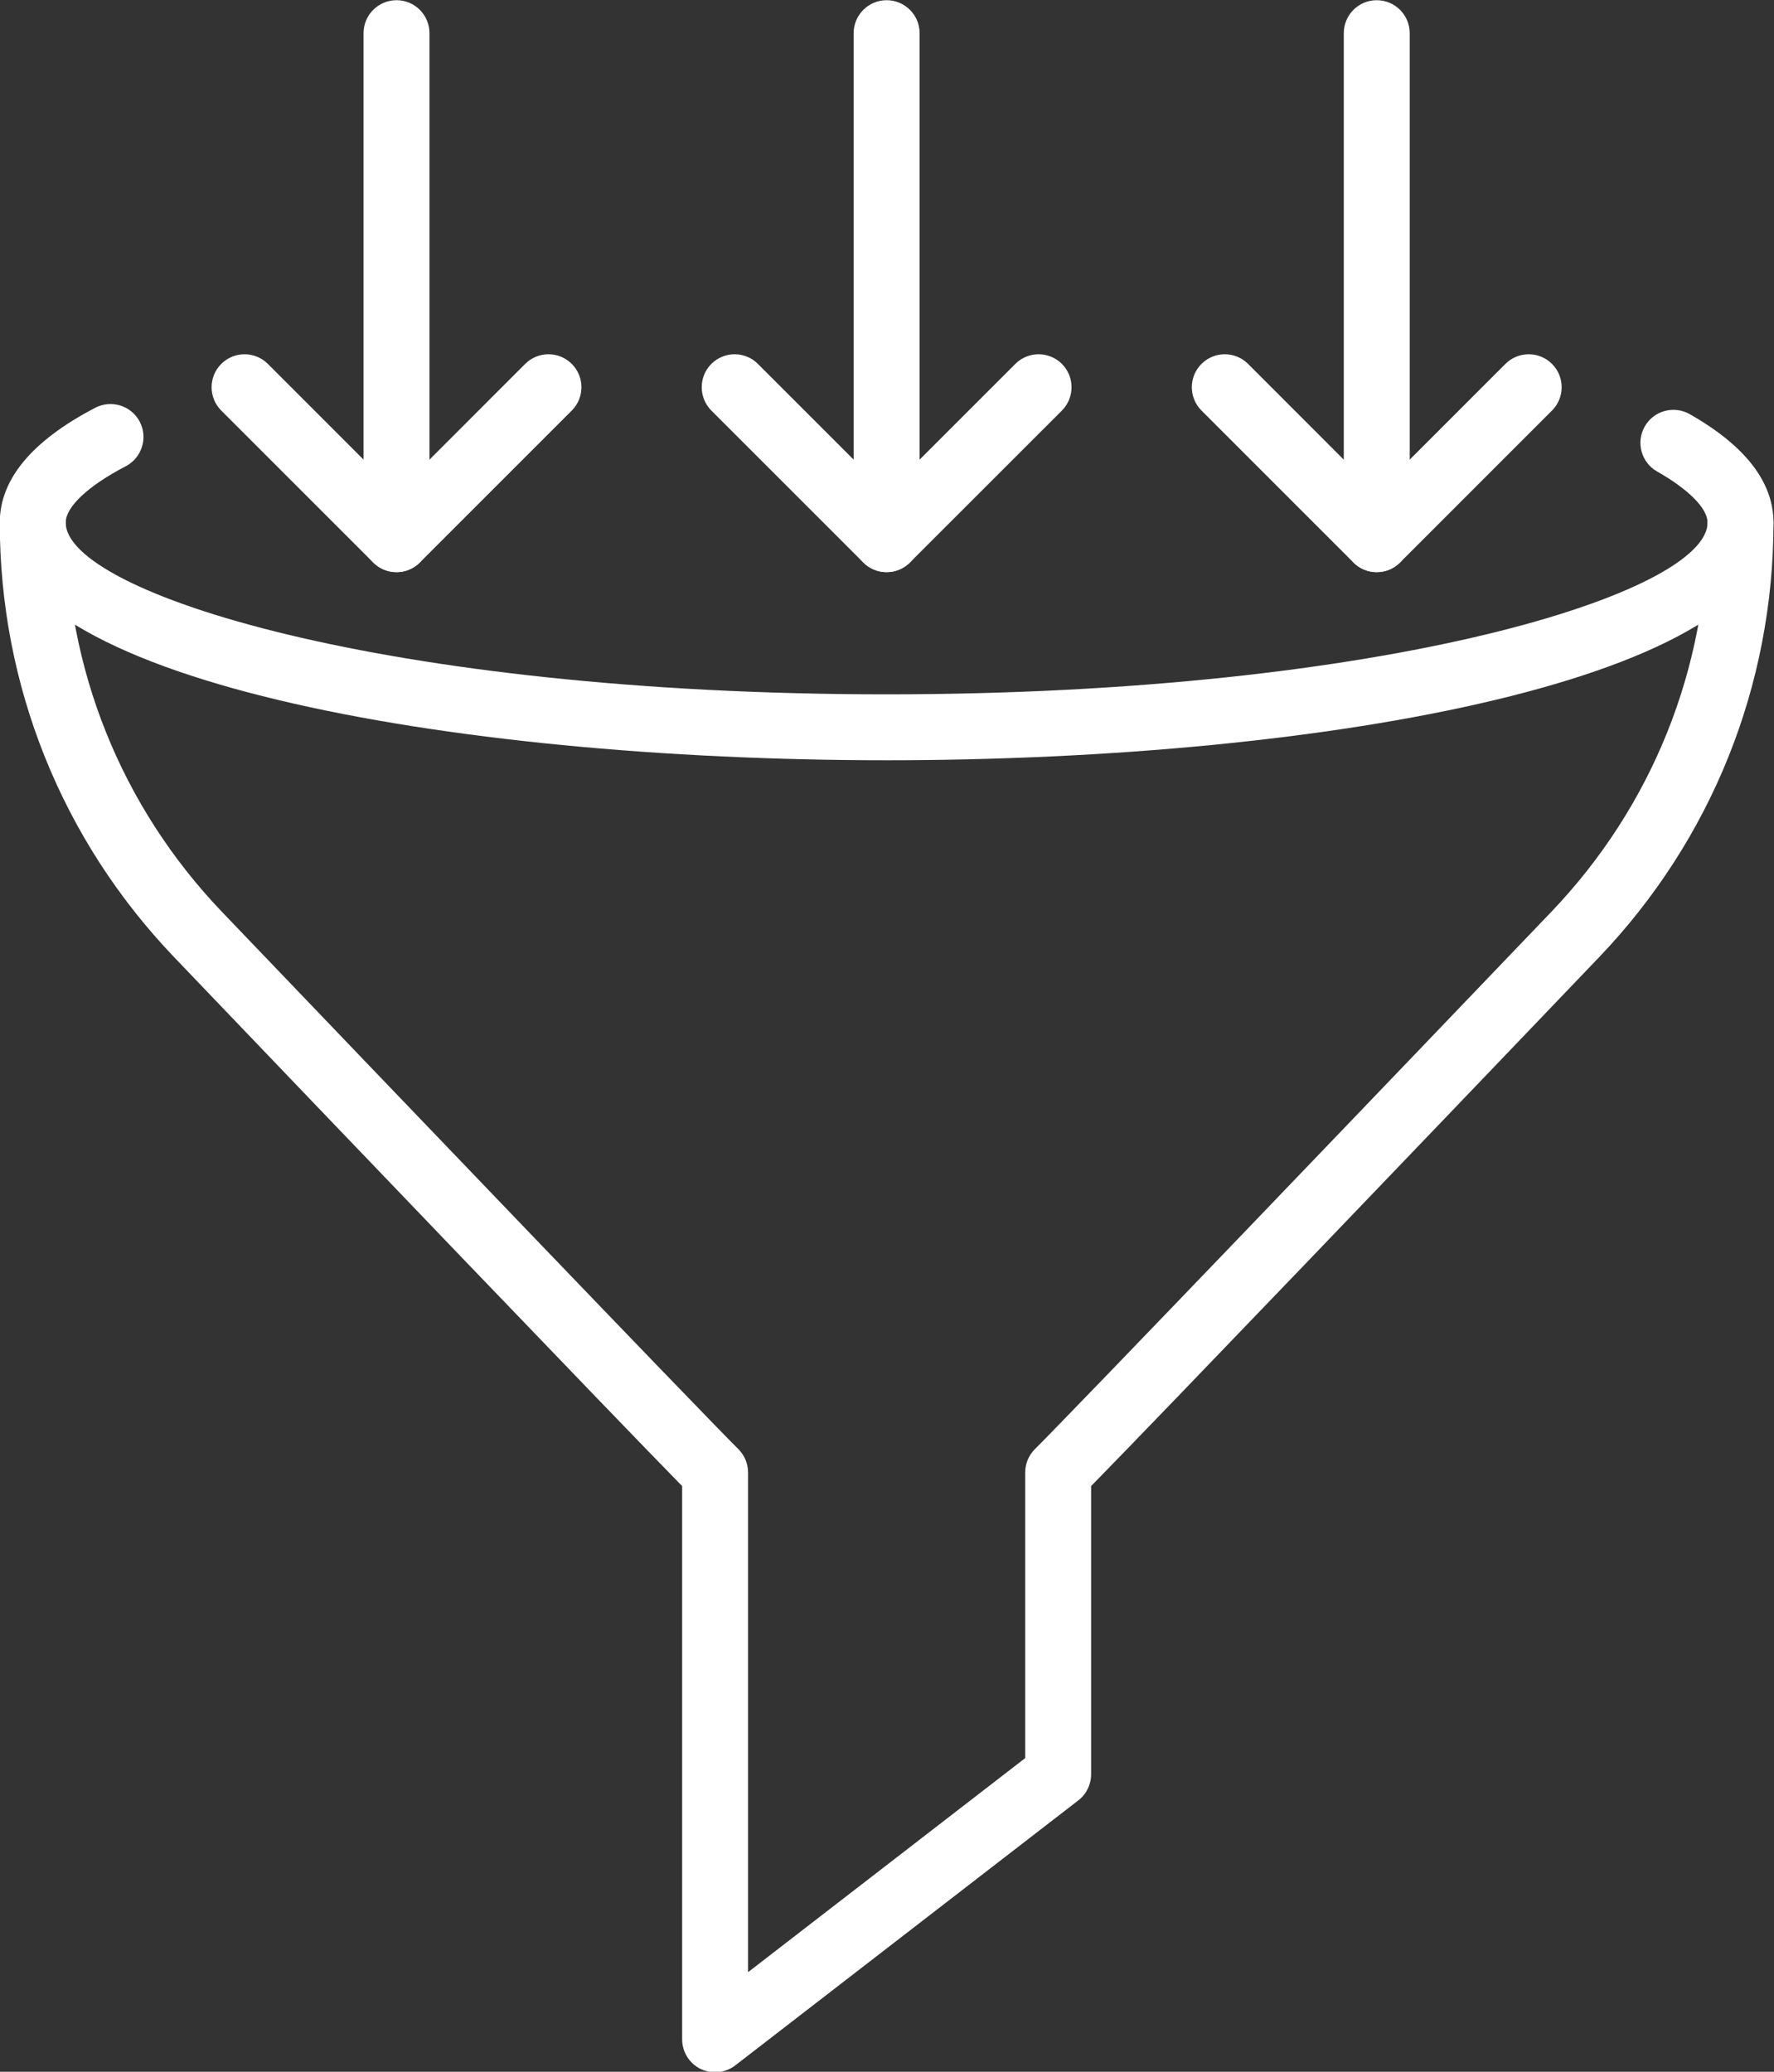 <?xml version="1.0" encoding="UTF-8" standalone="no"?><svg xmlns="http://www.w3.org/2000/svg" xmlns:xlink="http://www.w3.org/1999/xlink" fill="#000000" height="276.9" preserveAspectRatio="xMidYMid meet" version="1.1" viewBox="106.5 86.5 237.1 276.9" width="237.1" zoomAndPan="magnify">
 <rect x="106.5" y="86.5" width="237.1" height="276.9" fill="#333333" stroke="none"/>
 <g fill="#ffffff" id="change1_1">
  <path d="m225 188.11c-58.9 0-118.53-10.91-118.53-31.77 0-5.77 4.3-10.93 12.76-15.34 2.16-1.12 4.82-0.29 5.95 1.87 1.12 2.16 0.28 4.82-1.88 5.95-5.02 2.61-8.02 5.43-8.02 7.52 0 9.36 42.74 22.96 109.72 22.96 66.97 0 109.72-13.6 109.72-22.96 0-1.88-2.52-4.43-6.74-6.82-2.12-1.2-2.86-3.9-1.66-6.01 1.2-2.12 3.89-2.86 6.01-1.66 7.43 4.22 11.2 9.09 11.2 14.49 0 20.86-59.63 31.77-118.53 31.77" fill="inherit"/>
  <path d="m202.07 363.47c-0.66 0-1.32-0.15-1.94-0.45-1.51-0.74-2.46-2.28-2.46-3.95v-73.95c-9.06-9.23-45.9-47.69-67.87-70.66-15.05-15.72-23.33-36.36-23.33-58.12 0-2.44 1.98-4.41 4.41-4.41s4.4 1.97 4.4 4.41c0 19.48 7.42 37.95 20.88 52.03 23.23 24.27 63.09 65.88 69.03 71.82 0.83 0.83 1.29 1.95 1.29 3.12v66.78l37.04-28.61v-38.17c0-1.17 0.46-2.29 1.29-3.12 5.94-5.94 45.8-47.55 69.03-71.82 13.46-14.08 20.88-32.55 20.88-52.03 0-2.44 1.97-4.41 4.4-4.41s4.41 1.97 4.41 4.41c0 21.76-8.29 42.4-23.33 58.12-21.97 22.97-58.81 61.43-67.87 70.66v38.52c0 1.37-0.63 2.66-1.71 3.49l-45.85 35.42c-0.79 0.61-1.74 0.92-2.7 0.92" fill="inherit"/>
  <path d="m225 162.97c-2.43 0-4.41-1.97-4.41-4.4v-67.636c0-2.434 1.98-4.407 4.41-4.407s4.41 1.973 4.41 4.407v67.636c0 2.43-1.98 4.4-4.41 4.4" fill="inherit"/>
  <path d="m225 162.97c-1.13 0-2.26-0.43-3.12-1.29l-20.31-20.31c-1.71-1.72-1.71-4.51 0-6.23 1.73-1.72 4.52-1.72 6.23 0l17.2 17.2 17.2-17.2c1.71-1.72 4.5-1.72 6.23 0 1.71 1.72 1.71 4.51 0 6.23l-20.32 20.31c-0.86 0.86-1.99 1.29-3.11 1.29" fill="inherit"/>
  <path d="m159.5 162.97c-2.44 0-4.41-1.97-4.41-4.4v-67.636c0-2.434 1.97-4.407 4.41-4.407 2.43 0 4.4 1.973 4.4 4.407v67.636c0 2.43-1.97 4.4-4.4 4.4" fill="inherit"/>
  <path d="m159.5 162.97c-1.13 0-2.26-0.43-3.12-1.29l-20.31-20.31c-1.72-1.72-1.72-4.51 0-6.23s4.51-1.72 6.23 0l17.2 17.2 17.19-17.2c1.72-1.72 4.51-1.72 6.23 0s1.72 4.51 0 6.23l-20.31 20.31c-0.86 0.86-1.99 1.29-3.11 1.29" fill="inherit"/>
  <path d="m290.5 162.97c-2.43 0-4.4-1.97-4.4-4.4v-67.636c0-2.434 1.97-4.407 4.4-4.407 2.44 0 4.41 1.973 4.41 4.407v67.636c0 2.43-1.97 4.4-4.41 4.4" fill="inherit"/>
  <path d="m290.5 162.97c-1.12 0-2.25-0.43-3.11-1.29l-20.31-20.31c-1.72-1.72-1.72-4.51 0-6.23s4.51-1.72 6.23 0l17.19 17.2 17.2-17.2c1.72-1.72 4.51-1.72 6.23 0s1.72 4.51 0 6.23l-20.31 20.31c-0.86 0.86-1.99 1.29-3.12 1.29" fill="inherit"/>
 </g>
</svg>